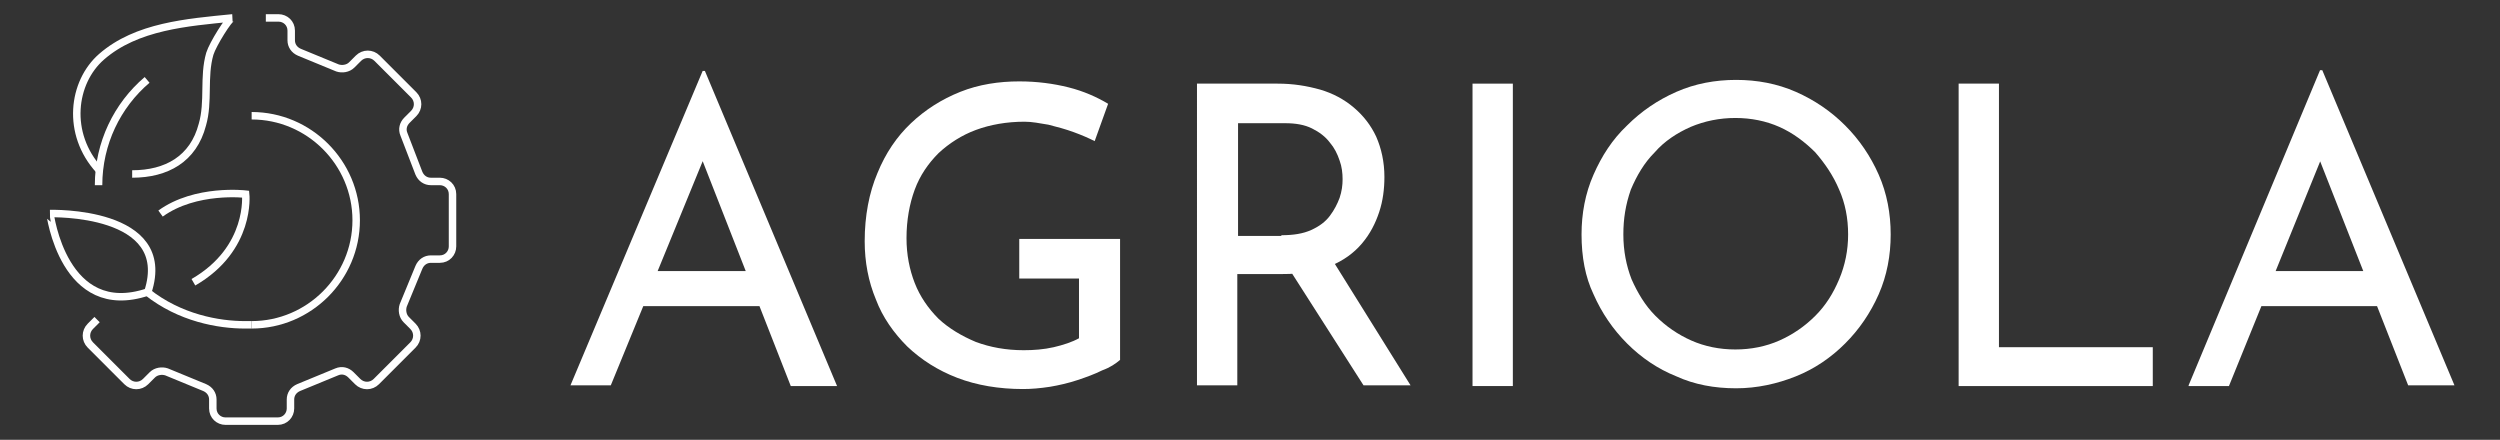 <?xml version="1.0" encoding="utf-8"?>
<!-- Generator: Adobe Illustrator 25.2.0, SVG Export Plug-In . SVG Version: 6.00 Build 0)  -->
<svg version="1.1" id="Vrstva_1" xmlns="http://www.w3.org/2000/svg" xmlns:xlink="http://www.w3.org/1999/xlink" x="0px" y="0px"
	 viewBox="0 0 334.8 58.9" style="enable-background:new 0 0 334.8 58.9;" xml:space="preserve">
<rect x="0" y="0" width="334.8" height="58.9" fill="#333333" stroke="none"/>
<style type="text/css">
	.st0{fill:none;stroke:#FFFFFF;stroke-miterlimit:10;}
	.st1{fill:#FFFFFF;}
</style>
<g>
	<g>
		<g id="environmental_engineering_3_">
			<g id="eco_world_x2F_green_earth_3_">
				<g>
					<path class="st0" d="M33.7,43.5h-0.9c-3.5,0-8.7-0.9-13.1-4.4"/>
					<path class="st0" d="M13.2,24.8c0-5.6,2.5-10.7,6.5-14.1"/>
				</g>
				<g>
					<path class="st0" d="M13.3,22.8C8.8,17.9,9.7,11,13.6,7.6C18.3,3.5,25.1,3,31.1,2.4c-0.4,0-2.6,3.5-3,4.8
						c-0.9,3.1-0.1,6.4-1,9.5c-1.2,4.6-4.8,6.6-9.4,6.6"/>
					<path class="st0" d="M19.8,39.1c3.6-11-13.1-10.5-13.1-10.5S8.5,42.9,19.8,39.1z"/>
					<path class="st0" d="M21.5,28.6c4.7-3.4,11.4-2.6,11.4-2.6s0.8,7.3-7,11.8"/>
				</g>
			</g>
			<g>
				<path class="st0" d="M13,42.8l-0.9,0.9c-0.7,0.7-0.7,1.8,0,2.5l4.9,4.9c0.7,0.7,1.8,0.7,2.5,0l0.9-0.9c0.5-0.5,1.3-0.6,1.9-0.4
					l5.1,2.1c0.7,0.3,1.1,0.9,1.1,1.6v1.2c0,1,0.8,1.7,1.7,1.7h7c1,0,1.7-0.8,1.7-1.7v-1.2c0-0.7,0.4-1.3,1.1-1.6l5.1-2.1
					c0.7-0.3,1.4-0.1,1.9,0.4l0.9,0.9c0.7,0.7,1.8,0.7,2.5,0l4.9-4.9c0.7-0.7,0.7-1.8,0-2.5l-0.9-0.9c-0.5-0.5-0.6-1.3-0.4-1.9
					l2.1-5.1c0.3-0.7,0.9-1.1,1.6-1.1h1.2c1,0,1.7-0.8,1.7-1.7v-7c0-1-0.8-1.7-1.7-1.7h-1.2c-0.7,0-1.3-0.4-1.6-1.1L54.1,18
					c-0.3-0.7-0.1-1.4,0.4-1.9l0.9-0.9c0.7-0.7,0.7-1.8,0-2.5l-4.9-4.9c-0.7-0.7-1.8-0.7-2.5,0l-0.9,0.9c-0.5,0.5-1.3,0.6-1.9,0.4
					L40.1,7C39.4,6.7,39,6.1,39,5.4V4.1c0-1-0.8-1.7-1.7-1.7h-1.7"/>
				<path class="st0" d="M33.7,15.5c7.7,0,14,6.3,14,14c0,7.7-6.3,14-14,14"/>
			</g>
		</g>
		<g>
			<path class="st1" d="M76.4,51.6L94.1,9.5h0.3l17.7,42.2h-6.2L92.7,18l3.9-2.5L81.8,51.6H76.4z M86.8,36.3h15.1l1.8,4.7H85.2
				L86.8,36.3z"/>
			<path class="st1" d="M150,48.2c-0.6,0.5-1.3,1-2.4,1.4c-1,0.5-2.1,0.9-3.3,1.3c-1.2,0.4-2.5,0.7-3.7,0.9
				c-1.3,0.2-2.5,0.3-3.6,0.3c-3.2,0-6.2-0.5-8.8-1.5s-4.8-2.4-6.7-4.2c-1.8-1.8-3.3-3.9-4.2-6.3c-1-2.4-1.5-5-1.5-7.8
				c0-3.4,0.6-6.5,1.7-9.1c1.1-2.7,2.6-4.9,4.5-6.7c1.9-1.8,4.1-3.2,6.6-4.2c2.5-1,5.2-1.4,7.9-1.4c2.4,0,4.6,0.3,6.6,0.8
				c2,0.5,3.8,1.3,5.3,2.2l-1.8,5c-0.8-0.4-1.7-0.8-2.8-1.2c-1.1-0.4-2.2-0.7-3.4-1c-1.2-0.2-2.2-0.4-3.2-0.4
				c-2.4,0-4.6,0.4-6.5,1.1s-3.6,1.8-5,3.1c-1.4,1.4-2.5,3-3.2,4.9c-0.7,1.9-1.1,4.1-1.1,6.5c0,2.2,0.4,4.2,1.1,6
				c0.7,1.8,1.8,3.4,3.2,4.8c1.4,1.3,3.1,2.3,5,3.1c1.9,0.7,4,1.1,6.4,1.1c1.3,0,2.7-0.1,4-0.4c1.3-0.3,2.5-0.7,3.4-1.2v-8h-8v-5.3
				H150V48.2z"/>
			<path class="st1" d="M171.1,11.2c2.1,0,3.9,0.3,5.7,0.8c1.7,0.5,3.2,1.3,4.5,2.4s2.3,2.4,3,3.9c0.7,1.6,1.1,3.4,1.1,5.4
				c0,1.6-0.2,3.2-0.7,4.7c-0.5,1.5-1.2,2.9-2.3,4.2c-1.1,1.3-2.5,2.3-4.2,3c-1.7,0.8-3.9,1.1-6.5,1.1h-6v14.9h-5.4V11.2H171.1z
				 M171.6,31.5c1.6,0,2.9-0.2,4-0.7c1.1-0.5,1.9-1.1,2.5-1.9c0.6-0.8,1-1.6,1.3-2.4c0.3-0.9,0.4-1.7,0.4-2.5c0-0.8-0.1-1.7-0.4-2.5
				c-0.3-0.9-0.7-1.7-1.3-2.4c-0.6-0.8-1.4-1.4-2.4-1.9c-1-0.5-2.2-0.7-3.6-0.7h-6.3v15.1H171.6z M178.3,34.6l10.6,17h-6.3
				l-10.8-16.9L178.3,34.6z"/>
			<path class="st1" d="M197.2,11.2h5.4v40.5h-5.4V11.2z"/>
			<path class="st1" d="M211.8,31.4c0-2.8,0.5-5.5,1.6-8c1.1-2.5,2.5-4.7,4.5-6.6c1.9-1.9,4.1-3.4,6.6-4.5c2.5-1.1,5.2-1.6,8-1.6
				c2.8,0,5.5,0.5,8,1.6c2.5,1.1,4.7,2.6,6.6,4.5c1.9,1.9,3.4,4.1,4.5,6.6c1.1,2.5,1.6,5.2,1.6,8c0,2.8-0.5,5.5-1.6,8
				c-1.1,2.5-2.6,4.7-4.5,6.6c-1.9,1.9-4.1,3.4-6.6,4.4s-5.2,1.6-8,1.6c-2.9,0-5.6-0.5-8-1.6c-2.5-1-4.7-2.5-6.6-4.4
				c-1.9-1.9-3.4-4.1-4.5-6.6C212.3,37.1,211.8,34.4,211.8,31.4z M217.4,31.4c0,2.2,0.4,4.2,1.1,6c0.8,1.8,1.8,3.5,3.2,4.9
				c1.4,1.4,3,2.5,4.8,3.3c1.8,0.8,3.8,1.2,5.9,1.2s4.1-0.4,5.9-1.2c1.8-0.8,3.4-1.9,4.8-3.3c1.4-1.4,2.4-3,3.2-4.9
				c0.8-1.9,1.2-3.9,1.2-6c0-2.2-0.4-4.2-1.2-6c-0.8-1.9-1.9-3.5-3.2-5c-1.4-1.4-3-2.6-4.8-3.4c-1.8-0.8-3.8-1.2-5.9-1.2
				c-2.1,0-4.1,0.4-6,1.2c-1.8,0.8-3.5,1.9-4.8,3.4c-1.4,1.4-2.4,3.1-3.2,5C217.7,27.4,217.4,29.3,217.4,31.4z"/>
			<path class="st1" d="M262.3,11.2h5.4v35.3h20.6v5.2h-26V11.2z"/>
			<path class="st1" d="M293.1,51.6l17.6-42.2h0.3l17.7,42.2h-6.2L309.3,18l3.9-2.5l-14.7,36.2H293.1z M303.4,36.3h15.1l1.8,4.7
				h-18.4L303.4,36.3z"/>
		</g>
	</g>
</g>
</svg>

